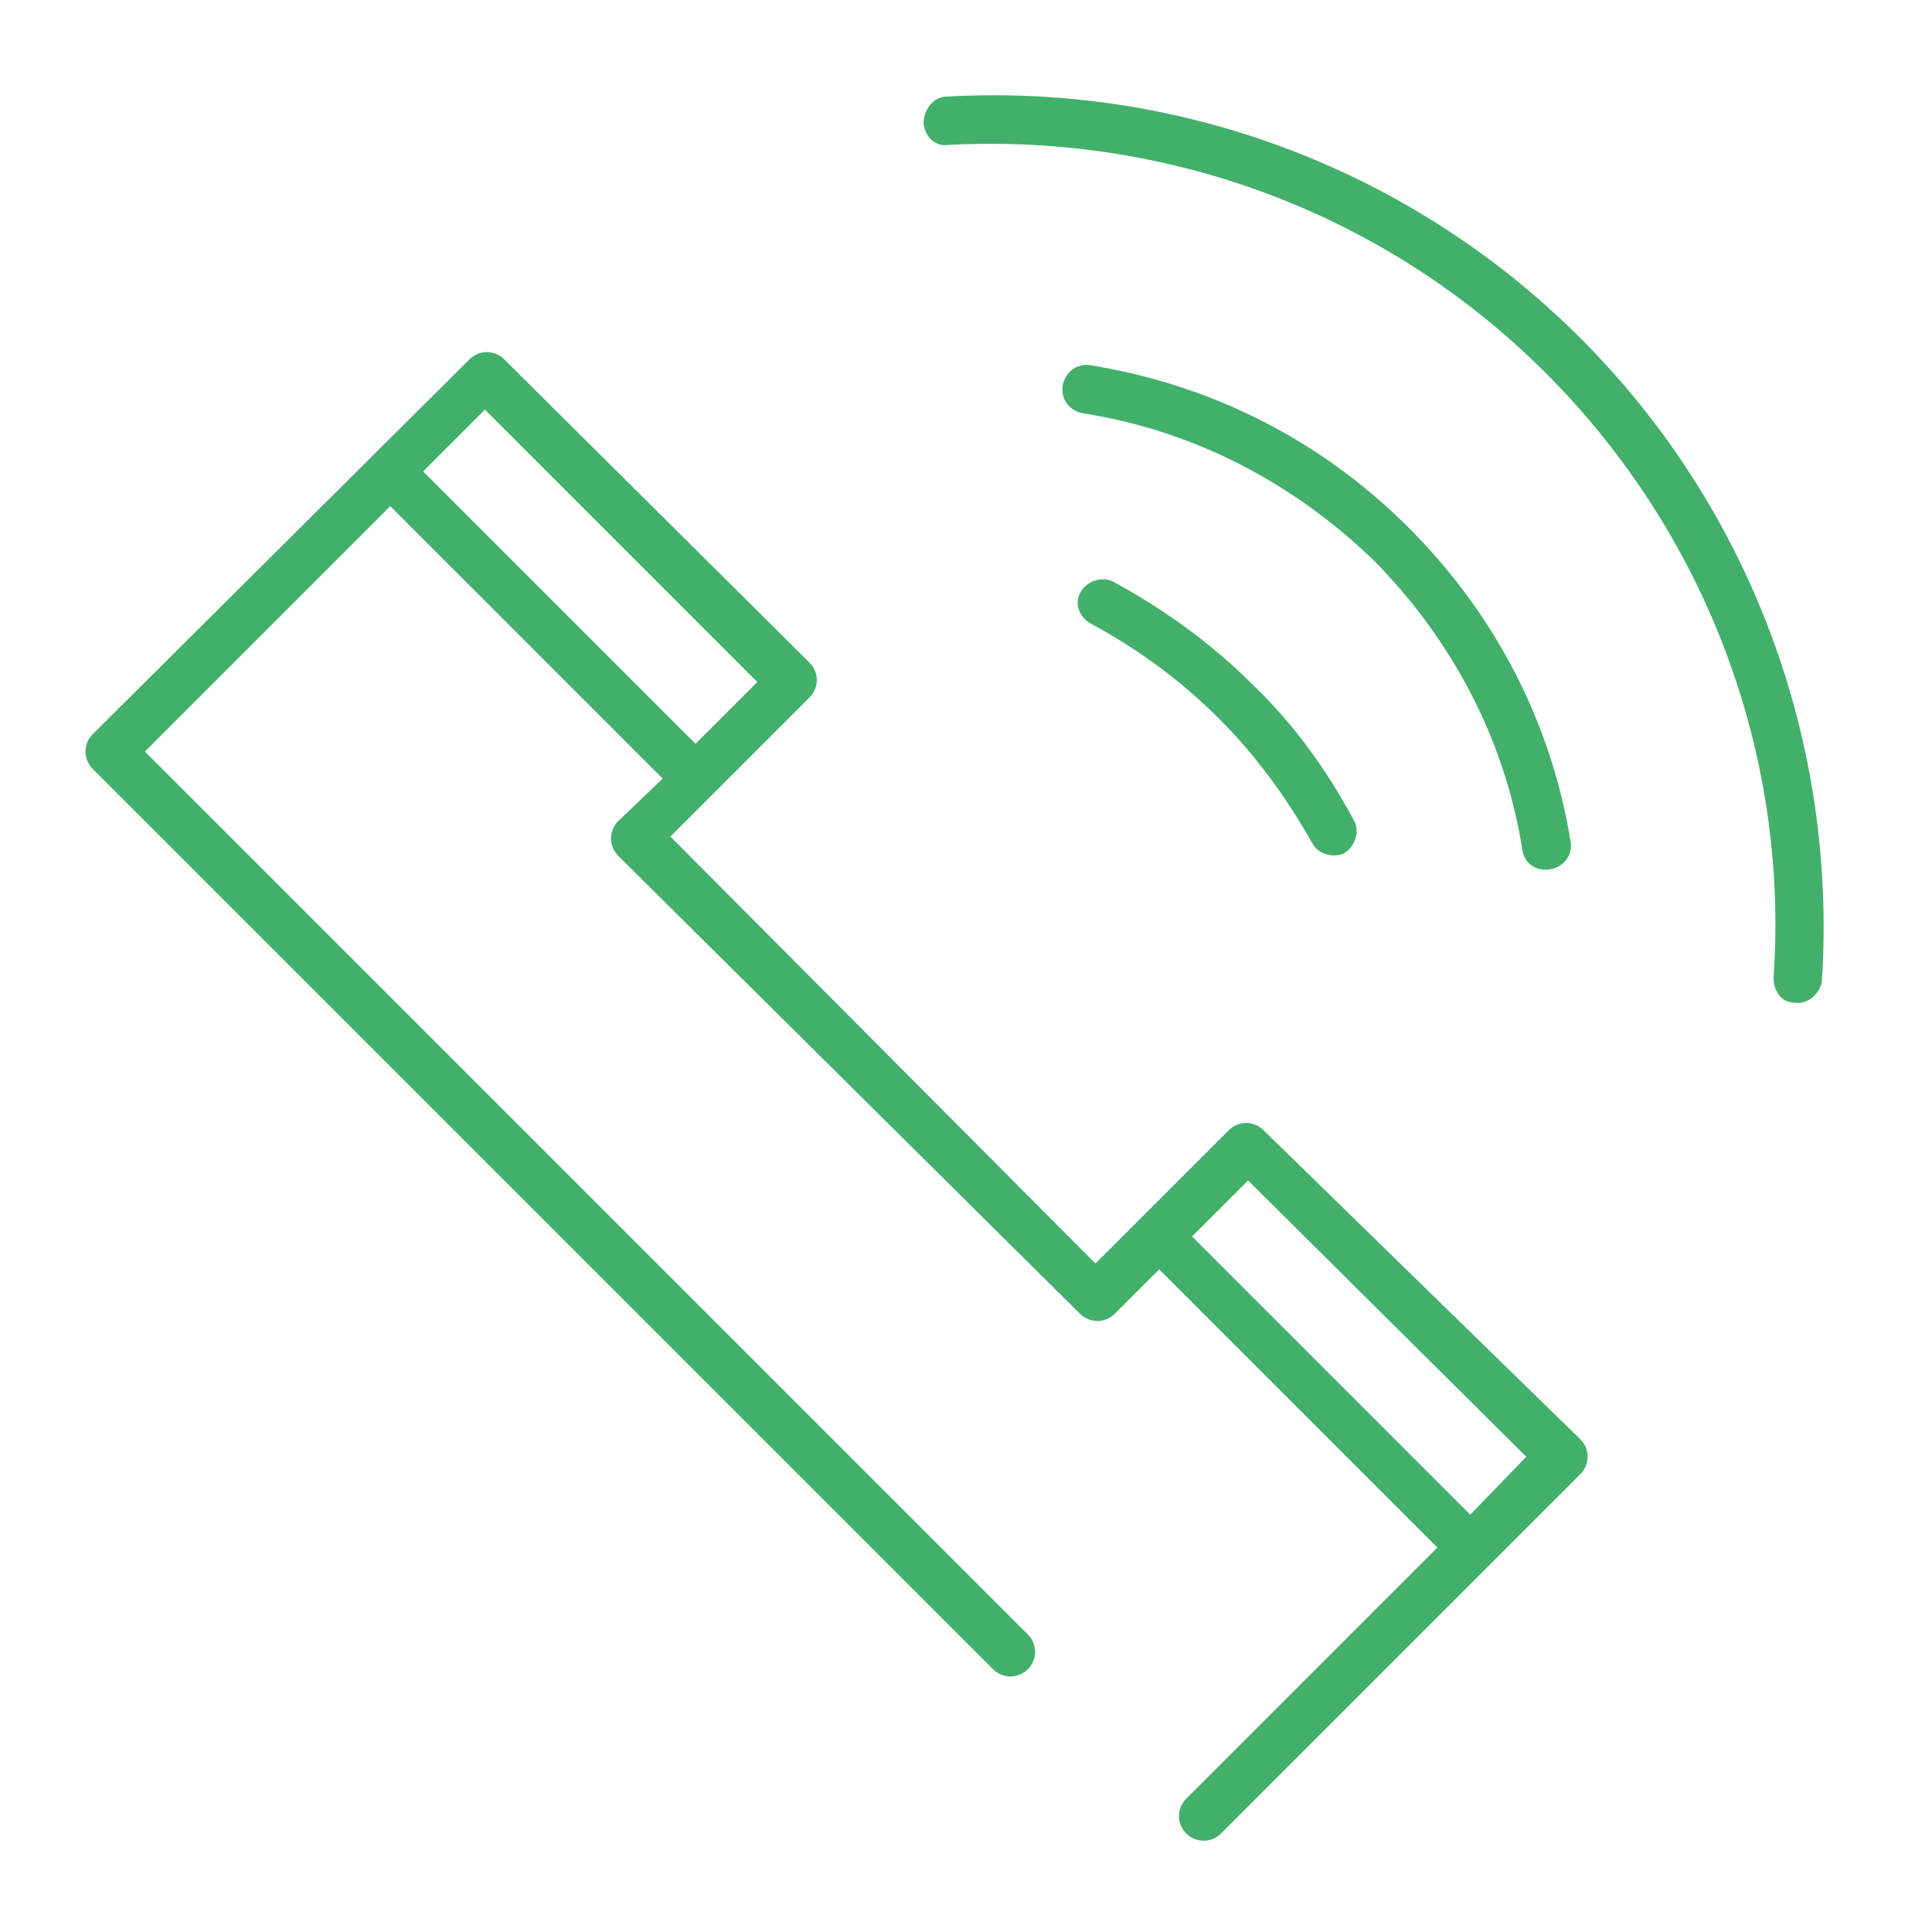 <?xml version="1.0" encoding="utf-8"?>
<!-- Generator: Adobe Illustrator 27.8.0, SVG Export Plug-In . SVG Version: 6.00 Build 0)  -->
<svg version="1.1" id="Ebene_1" xmlns="http://www.w3.org/2000/svg" xmlns:xlink="http://www.w3.org/1999/xlink" x="0px" y="0px"
	 viewBox="0 0 100 100" style="enable-background:new 0 0 100 100;" xml:space="preserve">
<style type="text/css">
	.st0{fill:#42B06B;}
</style>
<g>
	<path class="st0" d="M65.4,58.5c-0.5-0.5-1.3-0.5-1.8,0l-6.9,6.9L34.7,43.3l7.2-7.2c0.5-0.5,0.5-1.3,0-1.8L26.1,18.6
		c-0.5-0.5-1.3-0.5-1.8,0L4.8,38c-0.5,0.5-0.5,1.3,0,1.8l46.6,46.6c0.5,0.5,1.3,0.5,1.8,0c0.5-0.5,0.5-1.3,0-1.8L7.5,38.9l12.7-12.7
		l14.1,14.1L32,42.5c-0.5,0.5-0.5,1.3,0,1.8L55.9,68c0.5,0.5,1.3,0.5,1.8,0l2.3-2.3l14.4,14.4l-13,13c-0.5,0.5-0.5,1.3,0,1.8l0,0
		c0.5,0.5,1.3,0.5,1.8,0l18.6-18.6c0.5-0.5,0.5-1.3,0-1.8L65.4,58.5z M21.9,24.4l3.2-3.2l14.1,14.1L36,38.5L21.9,24.4z M76.1,78.4
		L61.7,64l2.9-2.9L79,75.4L76.1,78.4z"/>
	<path class="st0" d="M78.8,44c0.1,0.7,0.7,1.1,1.4,1c0.7-0.1,1.2-0.7,1.1-1.4c-1-6.2-3.9-11.8-8.4-16.3c-4.5-4.5-10.2-7.4-16.5-8.4
		c-0.7-0.1-1.3,0.4-1.4,1.1v0c-0.1,0.7,0.4,1.3,1.1,1.4c5.7,0.9,10.9,3.6,15.1,7.7C75.2,33.2,77.9,38.3,78.8,44z"/>
	<path class="st0" d="M57.6,30.1c-0.6-0.3-1.4,0-1.7,0.6l0,0c-0.3,0.6,0,1.3,0.6,1.6c2.4,1.3,4.6,2.9,6.6,4.9
		c1.9,1.9,3.5,4.1,4.8,6.4c0.3,0.6,1,0.8,1.6,0.6c0.6-0.3,0.9-1.1,0.6-1.7c-1.4-2.6-3.1-5-5.3-7.1C62.7,33.3,60.2,31.5,57.6,30.1z"
		/>
	<path class="st0" d="M49,5c-0.7,0-1.2,0.7-1.2,1.4c0.1,0.7,0.6,1.2,1.3,1.1c11.5-0.6,22.7,3.6,30.9,11.8
		c8.3,8.3,12.6,19.7,11.8,31.3c0,0.7,0.4,1.3,1.1,1.3l0,0c0.7,0.1,1.3-0.5,1.4-1.1c0.8-12.4-3.7-24.5-12.5-33.3
		C73.2,8.9,61.3,4.3,49,5z"/>
</g>
</svg>
